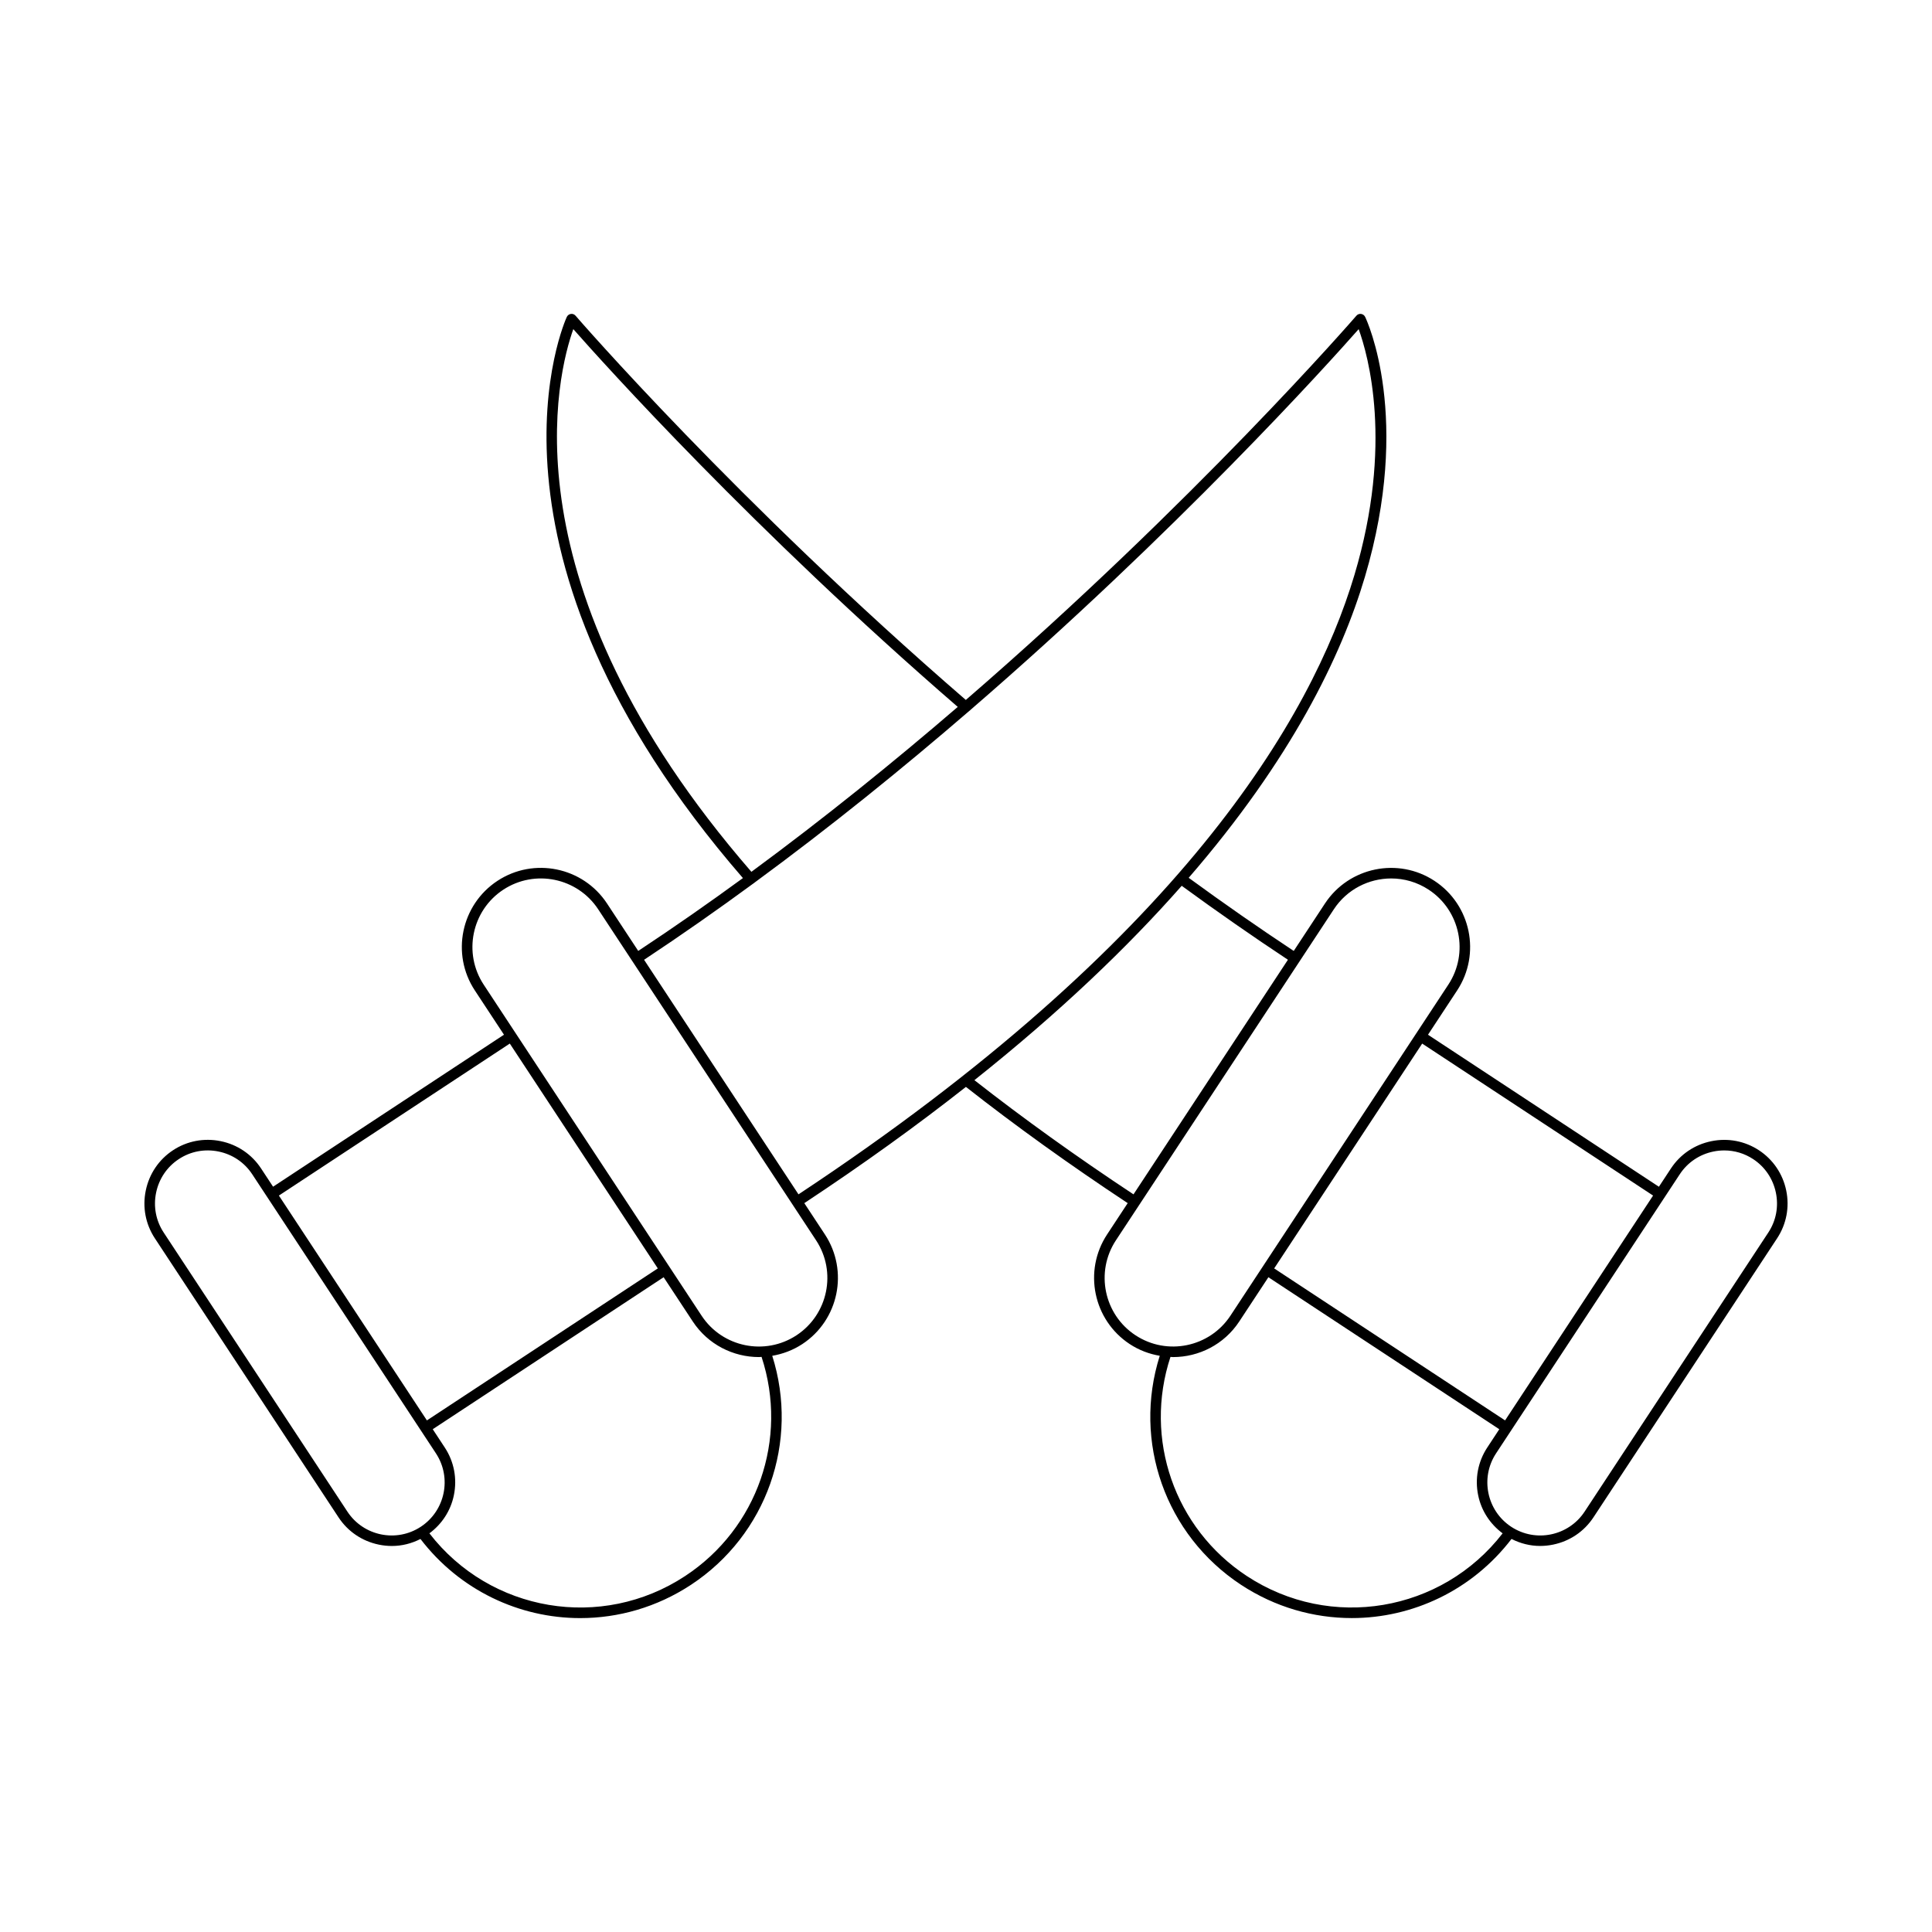 <?xml version="1.0" encoding="UTF-8"?>
<!-- Uploaded to: SVG Repo, www.svgrepo.com, Generator: SVG Repo Mixer Tools -->
<svg fill="#000000" width="800px" height="800px" version="1.1" viewBox="144 144 512 512" xmlns="http://www.w3.org/2000/svg">
 <path d="m610.15 448.84c-3.746-2.465-8.25-3.316-12.656-2.406-4.418 0.91-8.211 3.473-10.676 7.215l-3.191 4.852-61.195-40.285 7.723-11.734c6.352-9.652 3.668-22.68-5.988-29.035-9.648-6.352-22.676-3.664-29.035 5.984l-8.277 12.578c-9.152-6.051-18.5-12.559-27.84-19.379 27.227-31.441 40.48-58.785 46.699-79.75 12.5-42.152 0.582-67.828 0.066-68.898-0.203-0.426-0.609-0.723-1.078-0.785-0.496-0.074-0.938 0.117-1.246 0.477-0.598 0.695-42.691 49.211-103.5 101.82-60.699-52.48-103-101.33-103.42-101.82-0.309-0.359-0.758-0.555-1.246-0.477-0.469 0.062-0.871 0.359-1.078 0.785-0.293 0.613-28.371 62.148 46.672 148.72-9.062 6.621-18.328 13.082-27.742 19.305l-8.281-12.582c-6.359-9.652-19.387-12.336-29.039-5.984-9.652 6.359-12.34 19.383-5.984 29.035l7.723 11.734-61.191 40.281-3.191-4.852c-2.465-3.742-6.258-6.305-10.676-7.215-4.41-0.906-8.914-0.059-12.656 2.406-3.742 2.465-6.305 6.258-7.215 10.676-0.914 4.418-0.055 8.914 2.406 12.656l48.688 73.969c2.465 3.742 6.258 6.305 10.676 7.215 1.152 0.238 2.309 0.355 3.457 0.355 2.637 0 5.211-0.648 7.574-1.855 10.441 13.637 26.223 20.969 42.328 20.969 10.102 0 20.309-2.867 29.363-8.824 20.066-13.207 28.738-37.953 21.531-60.688 2.766-0.473 5.484-1.477 7.977-3.113 9.652-6.356 12.34-19.383 5.984-29.043l-5.465-8.301c15.832-10.465 30.059-20.75 42.828-30.805 13.117 10.305 27.531 20.66 42.875 30.801l-5.465 8.305c-6.352 9.656-3.668 22.684 5.988 29.039 2.488 1.641 5.207 2.644 7.973 3.113-7.207 22.734 1.465 47.477 21.527 60.684 9.055 5.957 19.266 8.824 29.363 8.824 16.102 0 31.887-7.332 42.328-20.969 2.359 1.203 4.938 1.855 7.574 1.855 1.148 0 2.309-0.117 3.457-0.355 4.418-0.91 8.211-3.473 10.676-7.215l48.688-73.969c2.461-3.746 3.32-8.242 2.406-12.656-0.91-4.402-3.477-8.195-7.219-10.66zm-28.066 11.996-39.223 59.586-61.191-40.277 39.223-59.586zm-286.15-229.61c8.07 9.148 47.621 53.152 101.88 100.11-16.973 14.605-35.355 29.477-54.684 43.703-66.312-76.406-51.223-132.61-47.199-143.81zm-16.832 189.33 39.223 59.586-61.191 40.281-39.223-59.586zm-23.586 128.05c-6.465 4.258-15.199 2.461-19.453-4.012l-48.688-73.965c-2.055-3.117-2.766-6.867-2.008-10.555 0.762-3.684 2.894-6.848 6.016-8.898 3.117-2.059 6.867-2.773 10.555-2.008 3.684 0.762 6.848 2.894 8.898 6.016l48.691 73.969c4.258 6.465 2.461 15.195-4.012 19.453zm70.066 13.051c-22.18 14.605-51.66 9.57-67.785-11.309 3.316-2.461 5.637-5.977 6.481-10.082 0.914-4.418 0.055-8.914-2.406-12.656l-3.191-4.852 61.191-40.281 7.723 11.73c4.027 6.113 10.723 9.43 17.547 9.43 0.227 0 0.453-0.039 0.68-0.047 7.144 21.695-1.059 45.445-20.238 58.066zm34.691-88.961c5.508 8.371 3.18 19.656-5.184 25.164-8.367 5.508-19.656 3.18-25.16-5.188l-8.492-12.902-40.762-61.922v-0.004s-0.004 0-0.004-0.004l-8.488-12.898c-5.508-8.367-3.18-19.652 5.184-25.16 8.371-5.504 19.652-3.18 25.16 5.188l51.516 78.258v0.008c0.004 0.004 0.008 0.004 0.008 0.008zm-4.664-12.18-40.922-62.164c9.879-6.535 19.586-13.34 29.078-20.305 0.027-0.02 0.062-0.012 0.09-0.035 0.016-0.012 0.012-0.035 0.023-0.051 20.207-14.832 39.402-30.375 57.047-45.609 0.035-0.035 0.094-0.023 0.125-0.062 0.016-0.02 0.008-0.043 0.02-0.062 55.012-47.512 94.895-91.832 102.99-101 2.488 6.84 9.219 30.52-1.117 65.129-11.34 38-46.145 97.273-147.34 164.16zm46.617-30.262c22.656-18.031 40.664-35.301 54.941-51.508 9.445 6.898 18.895 13.48 28.148 19.598l-40.926 62.172c-15.082-9.969-29.242-20.137-42.164-30.262zm42.688 67.605c-8.367-5.504-10.695-16.793-5.188-25.16l6.231-9.461 51.52-78.262c3.484-5.301 9.289-8.176 15.203-8.176 3.426 0 6.887 0.969 9.953 2.988 8.367 5.508 10.695 16.793 5.188 25.156l-8.492 12.902-49.254 74.828c-5.508 8.359-16.797 10.691-25.16 5.184zm29.5 63.797c-19.18-12.621-27.383-36.371-20.227-58.062 0.227 0.008 0.453 0.047 0.68 0.047 6.824 0 13.52-3.316 17.547-9.43l7.723-11.73 61.191 40.281-3.191 4.852c-2.461 3.746-3.32 8.242-2.406 12.656 0.844 4.106 3.164 7.617 6.481 10.082-16.141 20.871-45.609 25.906-67.797 11.305zm138.21-91.027-48.688 73.969c-4.258 6.469-12.996 8.266-19.453 4.012-6.469-4.258-8.27-12.984-4.012-19.453l48.688-73.969c2.055-3.121 5.215-5.258 8.898-6.016 0.961-0.199 1.93-0.297 2.891-0.297 2.711 0 5.359 0.785 7.664 2.305 3.121 2.055 5.258 5.215 6.016 8.898 0.762 3.684 0.055 7.43-2.004 10.551z"/>
</svg>
